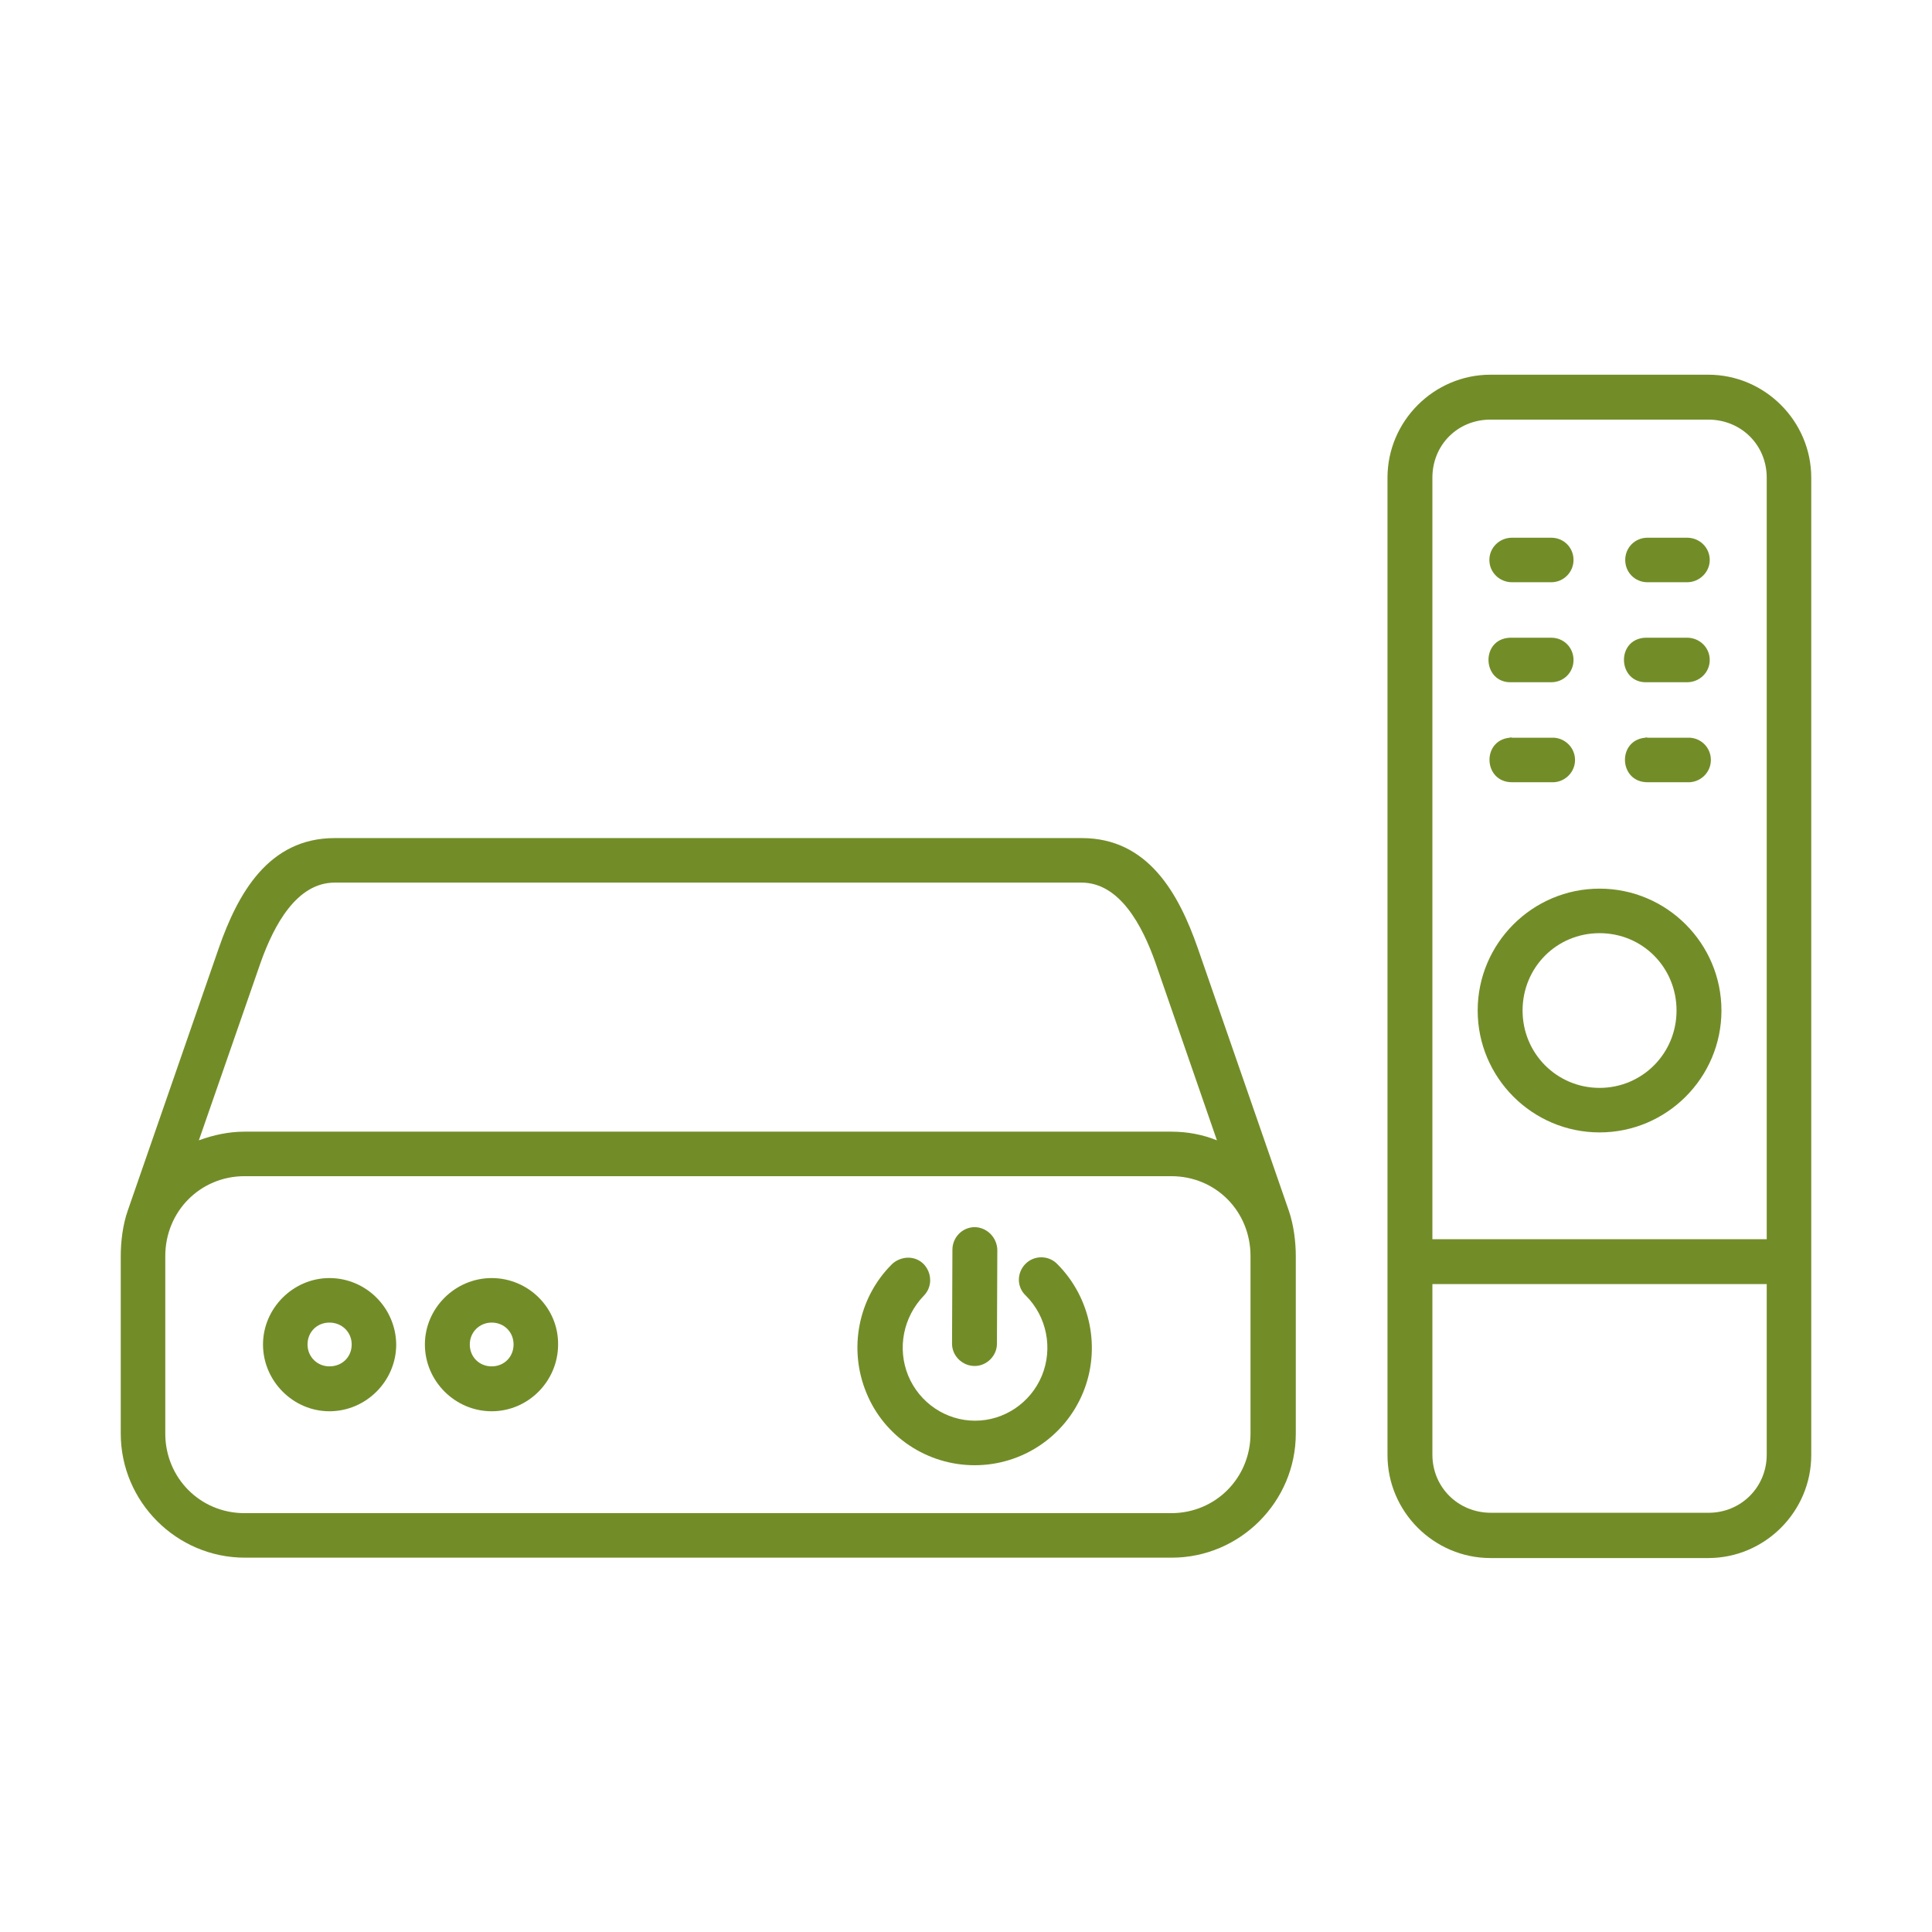 <?xml version="1.0" encoding="utf-8"?>
<!-- Generator: Adobe Illustrator 24.1.1, SVG Export Plug-In . SVG Version: 6.00 Build 0)  -->
<svg version="1.1" id="Layer_1" xmlns="http://www.w3.org/2000/svg" xmlns:xlink="http://www.w3.org/1999/xlink" x="0px" y="0px"
	 viewBox="0 0 512 512" style="enable-background:new 0 0 512 512;" xml:space="preserve">
<style type="text/css">
	.st0{fill:#728D28;}
</style>
<g>
	<path class="st0" d="M64.8,311.7h245.6c11.8,0,21,9.3,21,21.2v47c0,11.8-9.3,21.1-21,21.1H64.8c-11.8,0-21-9.4-21-21.1v-47
		C43.8,321,53.1,311.7,64.8,311.7L64.8,311.7z M88.7,233.9h197.9c10.1,0,16.1,11.3,19.6,21.2l16.3,47.1c-3.7-1.5-7.8-2.3-12.1-2.3
		H64.8c-4.2,0-8.3,0.9-12.1,2.3L69.1,255C72.6,245.2,78.6,233.9,88.7,233.9z M88.7,222.1c-17.6,0-25.7,14.8-30.7,29.1l-24.1,69.5
		c-1.4,3.9-1.9,8.5-1.9,12.2v47c0,18.1,14.8,32.9,32.9,32.9h245.6c18.1,0,32.9-14.8,32.9-32.9v-47c0-3.6-0.5-8.2-1.9-12.2
		l-24.1-69.5c-5-14.3-13.1-29.1-30.7-29.1L88.7,222.1z"/>
	<path class="st0" d="M87.3,338.7c-9.6,0-17.6,8-17.6,17.6c0,9.7,8,17.7,17.6,17.7c9.7,0,17.7-8,17.7-17.7
		C104.9,346.6,97,338.7,87.3,338.7L87.3,338.7z M87.3,350.5c3.3,0,5.9,2.5,5.9,5.8c0,3.3-2.5,5.8-5.9,5.8c-3.2,0-5.8-2.5-5.8-5.8
		C81.5,353,84,350.5,87.3,350.5z"/>
	<path class="st0" d="M130.3,338.7c-9.7,0-17.7,8-17.7,17.6c0,9.7,8,17.7,17.7,17.7c9.7,0,17.6-8,17.6-17.7
		C148,346.6,140,338.7,130.3,338.7L130.3,338.7z M130.3,350.5c3.3,0,5.8,2.5,5.8,5.8c0,3.3-2.5,5.8-5.8,5.8c-3.3,0-5.8-2.5-5.8-5.8
		C124.5,353,127.1,350.5,130.3,350.5L130.3,350.5z"/>
	<path class="st0" d="M395,99.3c-15,0-27.3,12.3-27.3,27.3l0,259c0,15,12.3,27.3,27.3,27.3h57.7c15,0,27.3-12.3,27.3-27.3l0-259
		c0-15-12.3-27.3-27.3-27.3L395,99.3z M395,111.2h57.7c8.7,0,15.5,6.7,15.5,15.4v201.8h-88.6V126.6
		C379.6,117.9,386.3,111.2,395,111.2z M379.6,340.3h88.6v45.2c0,8.6-6.8,15.4-15.4,15.4h-57.7c-8.7,0-15.5-6.8-15.5-15.4
		L379.6,340.3L379.6,340.3z"/>
	<path class="st0" d="M423.9,235.5c-17.8,0-32.3,14.5-32.3,32.3c0,17.8,14.5,32.3,32.3,32.3c17.8,0,32.3-14.5,32.3-32.3
		C456.2,250,441.7,235.5,423.9,235.5z M423.9,247.3c11.4,0,20.4,9.1,20.4,20.5s-9.1,20.5-20.4,20.5s-20.4-9.1-20.4-20.5
		S412.5,247.3,423.9,247.3z"/>
	<path class="st0" d="M400.7,142.5c-3.3,0-6,2.6-6,5.9c0,3.3,2.7,5.9,6,5.9h10.4c3.3,0,5.9-2.7,5.9-5.9c0-3.3-2.6-5.9-5.9-5.9H400.7
		z"/>
	<path class="st0" d="M436.6,142.5c-3.3,0-5.9,2.6-5.9,5.9c0,3.3,2.6,5.9,5.9,5.9h10.5c3.3,0,6-2.7,6-5.9c0-3.3-2.7-5.9-6-5.9H436.6
		z"/>
	<path class="st0" d="M400.1,169c-7.9,0.4-7.3,12.2,0.6,11.8h10.4c3.3,0,5.9-2.6,5.9-5.9c0-3.3-2.6-5.9-5.9-5.9h-10.4
		C400.5,169,400.3,169,400.1,169z"/>
	<path class="st0" d="M436,169c-7.9,0.4-7.3,12.2,0.6,11.8h10.5c3.3,0,6-2.6,6-5.9c0-3.3-2.7-5.9-6-5.9h-10.5
		C436.4,169,436.2,169,436,169z"/>
	<path class="st0" d="M400.1,195.5c-7.5,0.7-7,11.8,0.6,11.8h10.4c3.4,0.2,6.3-2.5,6.3-5.9c0-3.4-2.9-6.1-6.3-5.9h-10.4
		C400.5,195.4,400.3,195.4,400.1,195.5z"/>
	<path class="st0" d="M436,195.5c-7.5,0.7-7,11.8,0.6,11.8h10.5c3.4,0.2,6.3-2.5,6.3-5.9c0-3.4-2.8-6.1-6.3-5.9h-10.5
		C436.4,195.4,436.2,195.4,436,195.5z"/>
	<path class="st0" d="M240.4,333.3c-1.5,0.1-3,0.7-4.1,1.8c-8.9,8.9-11.5,22.4-6.7,34c4.7,11.6,16.1,19.2,28.7,19.2
		c12.6,0,23.9-7.6,28.7-19.2c4.8-11.6,2.1-25.1-6.7-34c-2.3-2.5-6.2-2.5-8.5-0.2c-2.4,2.4-2.4,6.2,0.1,8.5
		c5.5,5.5,7.2,13.9,4.2,21.2c-3,7.2-10,11.9-17.7,11.9c-7.7,0-14.7-4.7-17.7-11.9c-3-7.3-1.3-15.6,4.1-21.2
		C248.5,339.6,245.8,333.1,240.4,333.3z"/>
	<path class="st0" d="M258.2,325.2c-3.3,0.1-5.8,2.8-5.8,6l-0.1,24.9c0,3.2,2.7,5.9,6,5.9c3.2,0,5.9-2.7,5.9-5.9l0.1-24.9
		C264.2,327.9,261.5,325.2,258.2,325.2L258.2,325.2z"/>
</g>
</svg>
